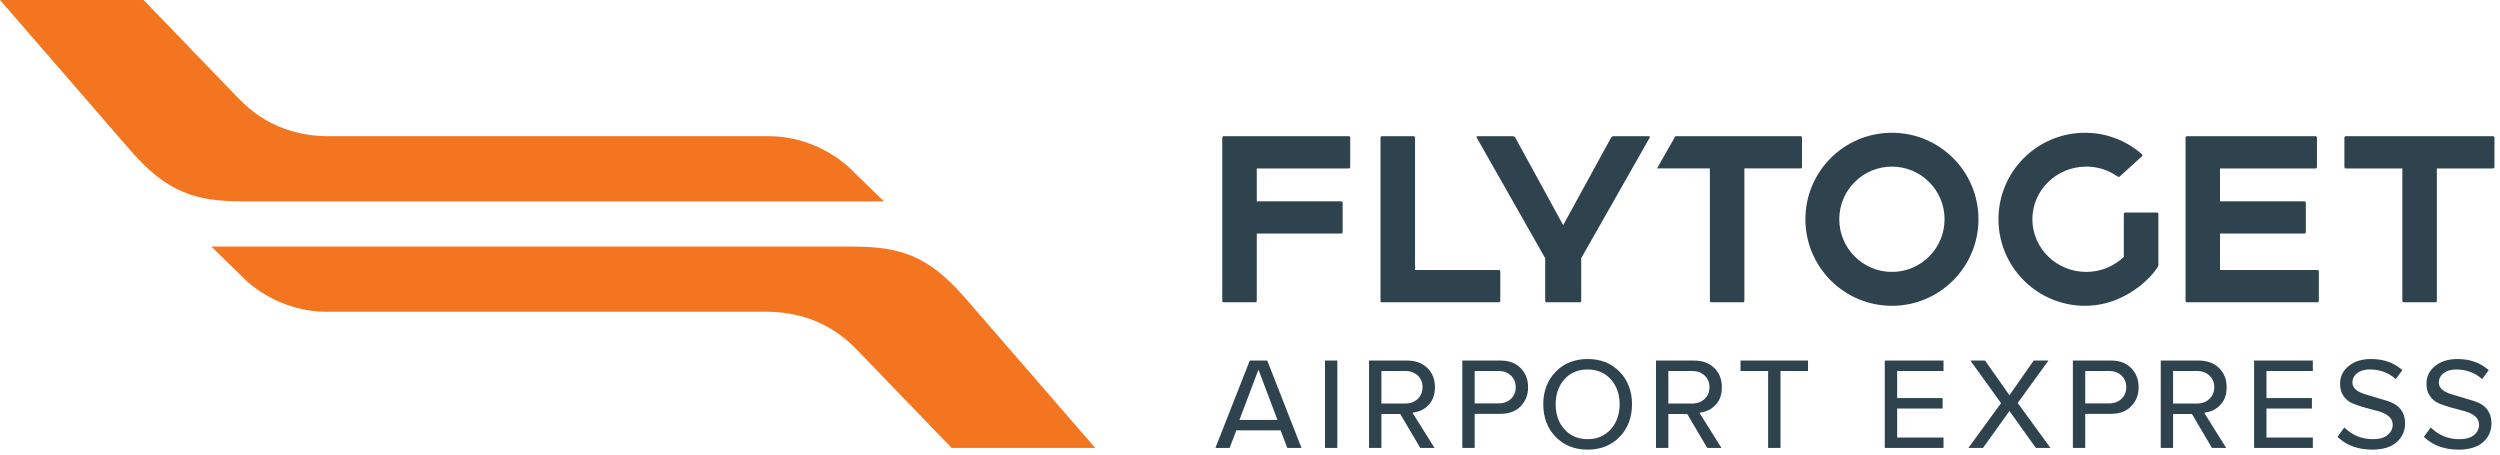 <?xml version="1.0" encoding="UTF-8" standalone="no"?>
<!DOCTYPE svg PUBLIC "-//W3C//DTD SVG 1.1//EN" "http://www.w3.org/Graphics/SVG/1.1/DTD/svg11.dtd">
<svg width="100%" height="100%" viewBox="0 0 258 47" version="1.1" xmlns="http://www.w3.org/2000/svg" xmlns:xlink="http://www.w3.org/1999/xlink" xml:space="preserve" xmlns:serif="http://www.serif.com/" style="fill-rule:evenodd;clip-rule:evenodd;stroke-linejoin:round;stroke-miterlimit:2;">
    <g transform="matrix(1,0,0,1,-17.858,-17.912)">
        <g>
            <path d="M145.767,61.248L149.692,61.248L147.732,56.056L145.767,61.248ZM150.705,64.142L150.019,62.325L145.448,62.325L144.753,64.142L143.288,64.142L146.835,55.12L148.637,55.12L152.174,64.142L150.705,64.142ZM154.596,64.142L154.596,55.12L155.871,55.12L155.871,64.142L154.596,64.142ZM160.42,59.557L162.877,59.557C163.39,59.557 163.821,59.401 164.154,59.091C164.489,58.782 164.664,58.356 164.664,57.864C164.664,57.371 164.495,56.966 164.154,56.656C163.819,56.35 163.388,56.197 162.877,56.197L160.42,56.197L160.42,59.557ZM164.433,64.142L162.364,60.634L160.42,60.634L160.42,64.142L159.142,64.142L159.142,55.12L163.056,55.12C163.942,55.12 164.628,55.37 165.154,55.885C165.685,56.4 165.943,57.052 165.943,57.878C165.943,58.605 165.741,59.2 165.35,59.64C164.974,60.059 164.541,60.317 164.023,60.427L163.63,60.51L165.902,64.142L164.433,64.142ZM170.045,59.544L172.505,59.544C173.019,59.544 173.447,59.39 173.775,59.086C174.105,58.779 174.28,58.361 174.28,57.878C174.28,57.378 174.11,56.968 173.775,56.657C173.443,56.352 173.015,56.197 172.505,56.197L170.045,56.197L170.045,59.544ZM168.769,64.142L168.769,55.12L172.706,55.12C173.605,55.12 174.289,55.378 174.796,55.91C175.309,56.442 175.557,57.087 175.557,57.878C175.557,58.661 175.309,59.302 174.795,59.83C174.286,60.362 173.605,60.62 172.711,60.62L170.045,60.62L170.045,64.142L168.769,64.142ZM181.702,56.041C180.707,56.041 179.899,56.385 179.297,57.067C178.702,57.741 178.402,58.606 178.402,59.636C178.402,60.671 178.702,61.537 179.301,62.209C179.906,62.891 180.715,63.235 181.702,63.235C182.682,63.235 183.491,62.888 184.099,62.203C184.699,61.525 185.004,60.662 185.004,59.636C185.004,58.605 184.699,57.738 184.099,57.064C183.491,56.385 182.682,56.041 181.702,56.041ZM181.706,64.314C180.359,64.314 179.249,63.871 178.404,62.999C177.555,62.124 177.123,60.993 177.123,59.636C177.123,58.283 177.555,57.152 178.404,56.277C179.249,55.405 180.359,54.963 181.706,54.963C183.047,54.963 184.157,55.405 185.004,56.277C185.852,57.15 186.281,58.282 186.281,59.636C186.281,60.994 185.852,62.126 185.004,62.999C184.157,63.871 183.047,64.314 181.706,64.314ZM190.031,59.557L192.489,59.557C193,59.557 193.431,59.401 193.765,59.091C194.104,58.779 194.278,58.366 194.278,57.864C194.278,57.37 194.104,56.965 193.765,56.657C193.431,56.352 193.002,56.197 192.489,56.197L190.031,56.197L190.031,59.557ZM194.048,64.142L191.976,60.634L190.031,60.634L190.031,64.142L188.756,64.142L188.756,55.12L192.67,55.12C193.552,55.12 194.241,55.37 194.769,55.885C195.298,56.4 195.553,57.052 195.553,57.878C195.553,58.616 195.36,59.193 194.959,59.64C194.593,60.051 194.148,60.317 193.634,60.427L193.242,60.512L195.513,64.142L194.048,64.142ZM200.328,64.142L200.328,56.197L197.482,56.197L197.482,55.12L204.446,55.12L204.446,56.197L201.606,56.197L201.606,64.142L200.328,64.142ZM212.367,64.142L212.367,55.12L218.429,55.12L218.429,56.197L213.644,56.197L213.644,58.991L218.335,58.991L218.335,60.069L213.644,60.069L213.644,63.065L218.429,63.065L218.429,64.142L212.367,64.142ZM227.964,64.142L225.233,60.328L222.501,64.142L220.993,64.142L224.364,59.514L221.202,55.12L222.715,55.12L225.233,58.7L227.737,55.12L229.259,55.12L226.085,59.501L229.469,64.142L227.964,64.142ZM233.056,59.544L235.513,59.544C236.026,59.544 236.454,59.39 236.783,59.086C237.116,58.778 237.289,58.371 237.289,57.878C237.289,57.374 237.116,56.962 236.783,56.655C236.451,56.352 236.023,56.197 235.513,56.197L233.056,56.197L233.056,59.544ZM231.779,64.142L231.779,55.12L235.717,55.12C236.613,55.12 237.296,55.378 237.805,55.91C238.317,56.441 238.565,57.085 238.565,57.878C238.565,58.659 238.317,59.299 237.804,59.831C237.295,60.362 236.613,60.62 235.722,60.62L233.056,60.62L233.056,64.142L231.779,64.142ZM242.122,59.557L244.579,59.557C245.093,59.557 245.523,59.401 245.857,59.091C246.192,58.782 246.37,58.358 246.37,57.864C246.37,57.371 246.195,56.965 245.855,56.655C245.522,56.352 245.092,56.197 244.579,56.197L242.122,56.197L242.122,59.557ZM246.135,64.142L244.068,60.634L242.122,60.634L242.122,64.142L240.847,64.142L240.847,55.12L244.762,55.12C245.632,55.12 246.337,55.378 246.858,55.885C247.388,56.4 247.645,57.052 247.645,57.878C247.645,58.616 247.45,59.193 247.049,59.64C246.676,60.059 246.243,60.317 245.724,60.427L245.332,60.51L247.6,64.142L246.135,64.142ZM250.48,64.142L250.48,55.12L256.542,55.12L256.542,56.197L251.757,56.197L251.757,58.991L256.448,58.991L256.448,60.069L251.757,60.069L251.757,63.065L256.542,63.065L256.542,64.142L250.48,64.142ZM262.646,64.314C261.221,64.309 260.04,63.881 259.135,63.041L259.087,62.995L259.794,62.023L259.859,62.086C260.65,62.846 261.618,63.232 262.734,63.235C263.404,63.235 263.915,63.092 264.256,62.809C264.609,62.517 264.786,62.158 264.786,61.74C264.786,61.385 264.628,61.071 264.33,60.839C264.055,60.621 263.701,60.453 263.275,60.339L261.957,59.986C261.489,59.859 261.049,59.713 260.653,59.548C260.276,59.39 259.971,59.142 259.721,58.794C259.471,58.447 259.354,58.035 259.354,57.533C259.354,56.778 259.627,56.197 260.221,55.702C260.803,55.212 261.588,54.963 262.552,54.963C263.825,54.963 264.895,55.335 265.727,56.065L265.78,56.113L265.096,57.036L265.034,56.98C264.318,56.355 263.432,56.041 262.401,56.041C261.885,56.041 261.459,56.164 261.138,56.407C260.803,56.66 260.629,57.002 260.629,57.404C260.629,57.697 260.765,57.958 261.027,58.157C261.256,58.337 261.547,58.478 261.885,58.582L264.109,59.248C264.489,59.364 264.82,59.51 265.116,59.697C265.39,59.869 265.62,60.122 265.797,60.446C265.973,60.768 266.063,61.153 266.063,61.592C266.063,62.376 265.783,63.01 265.207,63.531C264.635,64.05 263.774,64.314 262.647,64.314L262.646,64.314ZM271.562,64.315C270.138,64.31 268.957,63.882 268.052,63.043L268.002,62.997L268.71,62.024L268.776,62.088C269.566,62.847 270.534,63.233 271.65,63.237C272.319,63.237 272.83,63.094 273.172,62.81C273.524,62.518 273.702,62.16 273.702,61.742C273.702,61.386 273.544,61.073 273.246,60.84C272.971,60.622 272.616,60.455 272.19,60.34L270.873,59.987C270.405,59.86 269.966,59.715 269.569,59.549C269.191,59.391 268.886,59.144 268.637,58.795C268.388,58.448 268.27,58.037 268.27,57.534C268.27,56.779 268.543,56.199 269.136,55.704C269.72,55.213 270.505,54.965 271.467,54.965C272.741,54.965 273.81,55.337 274.642,56.067L274.696,56.114L274.012,57.037L273.95,56.981C273.234,56.357 272.348,56.042 271.317,56.042C270.801,56.042 270.375,56.165 270.053,56.409C269.72,56.661 269.544,57.003 269.544,57.405C269.544,57.698 269.681,57.96 269.943,58.159C270.171,58.338 270.462,58.48 270.802,58.583L273.025,59.249C273.405,59.365 273.736,59.512 274.032,59.698C274.305,59.87 274.535,60.124 274.713,60.447C274.889,60.769 274.978,61.155 274.978,61.594C274.978,62.377 274.699,63.012 274.123,63.533C273.55,64.051 272.69,64.315 271.563,64.315L271.562,64.315Z" style="fill:rgb(46,67,78);fill-rule:nonzero;"/>
            <path d="M157.2,32.111L157.2,35.159C157.2,35.238 157.133,35.3 157.057,35.3L147.558,35.3L147.558,38.689L156.279,38.689C156.35,38.689 156.418,38.754 156.418,38.827L156.418,41.873C156.418,41.948 156.35,42.014 156.279,42.014L147.558,42.014L147.558,48.969C147.558,49.049 147.504,49.109 147.423,49.109L144.14,49.109C144.063,49.109 143.995,49.049 143.995,48.969L143.995,32.111C143.995,32.036 144.063,31.97 144.14,31.97L157.057,31.97C157.133,31.97 157.2,32.036 157.2,32.111ZM172.544,45.779L163.89,45.779L163.89,32.111C163.89,32.036 163.821,31.97 163.747,31.97L160.467,31.97C160.384,31.97 160.324,32.036 160.324,32.111L160.324,48.969C160.324,49.049 160.384,49.109 160.467,49.109L172.544,49.109C172.626,49.109 172.688,49.049 172.688,48.969L172.688,45.919C172.688,45.841 172.626,45.779 172.544,45.779ZM180.898,49.109C180.981,49.109 181.04,49.049 181.04,48.969L181.04,44.553L188.108,32.114C188.153,32.035 188.115,31.97 188.024,31.97L184.371,31.97C184.279,31.97 184.168,32.036 184.124,32.116L179.18,41.147L174.236,32.116C174.192,32.036 174.082,31.97 173.99,31.97L170.337,31.97C170.245,31.97 170.208,32.035 170.253,32.114L177.321,44.553L177.321,48.969C177.321,49.049 177.38,49.109 177.463,49.109L180.898,49.109ZM203.684,31.97L190.755,31.97L188.864,35.294L194.317,35.294L194.317,48.968C194.317,49.042 194.378,49.109 194.459,49.109L197.738,49.109C197.817,49.109 197.879,49.042 197.879,48.968L197.879,35.294L203.684,35.294C203.765,35.294 203.825,35.23 203.825,35.155L203.825,32.107C203.825,32.029 203.765,31.97 203.684,31.97ZM218.537,40.537C218.537,37.541 216.107,35.107 213.105,35.107C210.103,35.107 207.671,37.541 207.671,40.537C207.671,43.536 210.103,45.973 213.105,45.973C216.107,45.973 218.537,43.536 218.537,40.537ZM222.035,40.537C222.035,45.471 218.038,49.471 213.105,49.471C208.171,49.471 204.176,45.471 204.176,40.537C204.176,35.605 208.171,31.613 213.105,31.613C218.038,31.613 222.035,35.605 222.035,40.537ZM240.463,39.849L237.183,39.849C237.098,39.849 237.036,39.908 237.036,39.981L237.036,44.423C236.04,45.382 234.667,45.973 233.157,45.973C230.089,45.973 227.599,43.536 227.599,40.537C227.599,37.541 230.089,35.107 233.157,35.107C234.367,35.107 235.396,35.443 236.401,36.13C236.437,36.158 236.547,36.194 236.603,36.139L238.912,34.035C238.966,33.985 238.97,33.897 238.92,33.84C237.342,32.457 235.296,31.613 233.036,31.613C228.099,31.613 224.1,35.605 224.1,40.537C224.1,45.471 228.099,49.471 233.036,49.471C237.673,49.471 240.583,45.712 240.604,45.263L240.604,39.981C240.604,39.908 240.534,39.849 240.463,39.849ZM257.026,45.779L246.964,45.779L246.964,42.014L255.672,42.014C255.754,42.014 255.82,41.948 255.82,41.873L255.82,38.827C255.82,38.754 255.754,38.689 255.672,38.689L246.964,38.689L246.964,35.3L256.829,35.3C256.903,35.3 256.967,35.238 256.967,35.159L256.967,32.111C256.967,32.036 256.903,31.97 256.829,31.97L243.541,31.97C243.47,31.97 243.408,32.036 243.408,32.111L243.408,48.969C243.408,49.049 243.47,49.109 243.541,49.109L257.026,49.109C257.099,49.109 257.161,49.049 257.161,48.969L257.161,45.919C257.161,45.841 257.099,45.779 257.026,45.779ZM275.145,31.97L259.944,31.97C259.864,31.97 259.799,32.036 259.799,32.111L259.799,35.159C259.799,35.238 259.864,35.3 259.944,35.3L265.78,35.3L265.78,48.969C265.78,49.049 265.84,49.109 265.919,49.109L269.199,49.109C269.272,49.109 269.341,49.049 269.341,48.969L269.341,35.3L275.145,35.3C275.223,35.3 275.284,35.238 275.284,35.159L275.284,32.111C275.284,32.036 275.223,31.97 275.145,31.97Z" style="fill:rgb(46,67,78);fill-rule:nonzero;"/>
            <path d="M31.291,33.402C35.158,37.865 38.127,38.697 43.035,38.697L109.078,38.697L105.392,35.1C102.811,32.847 99.751,31.97 97.241,31.97L51.833,31.97C48.803,31.97 45.417,31.117 42.487,28.081L32.678,17.912L17.858,17.912L31.291,33.402ZM130.888,64.142L116.068,64.142L106.259,53.974C103.329,50.938 99.942,50.085 96.913,50.085L51.505,50.085C48.994,50.085 45.936,49.207 43.355,46.955L39.668,43.357L105.711,43.357C110.62,43.357 113.588,44.19 117.455,48.653L130.888,64.142Z" style="fill:rgb(244,117,32);fill-rule:nonzero;"/>
        </g>
    </g>
</svg>
